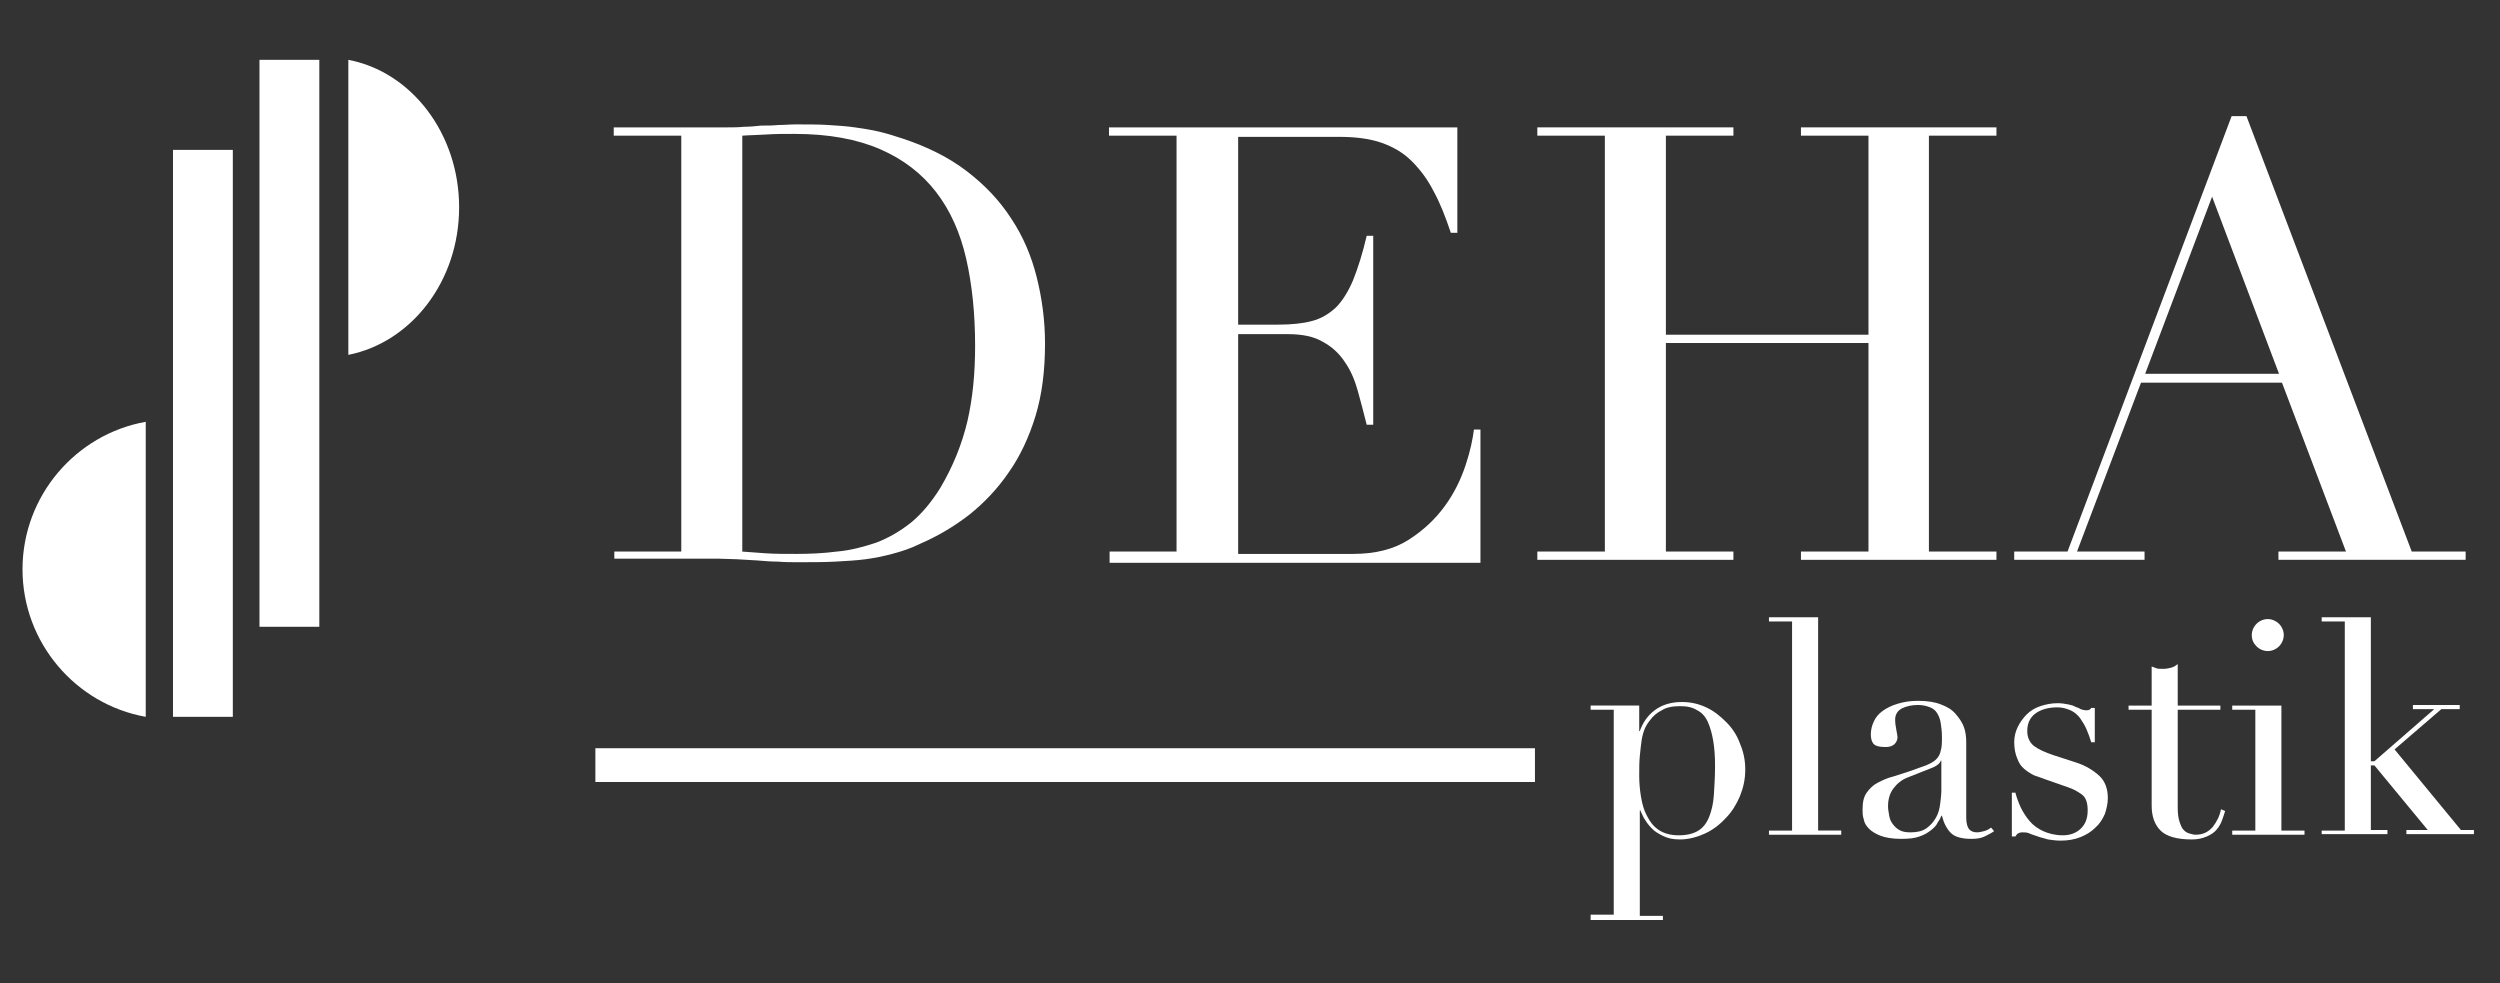 <svg enable-background="new 0 0 422 166" viewBox="0 0 422 166" xmlns="http://www.w3.org/2000/svg"><rect x="0" y="0" width="422" height="166" fill="#333333" stroke="none"/><g fill="#fff"><path d="m103.6 93.1h11.4v-70.2h-11.4v-1.4h19.1c1 0 1.9 0 2.9-.1 1 0 1.9-.1 2.9-.2 1 0 1.9 0 2.9-.1 1 0 1.9-.1 2.9-.1 2.1 0 3.9 0 5.5.1s3.1.2 4.5.4 2.7.4 4 .7 2.6.7 4.1 1.2c4.2 1.4 7.8 3.2 10.8 5.5s5.5 4.9 7.5 8c2 3 3.4 6.3 4.3 9.9s1.4 7.3 1.4 11.2c0 4.5-.5 8.6-1.6 12.2s-2.6 6.8-4.5 9.5c-1.9 2.8-4.2 5.2-6.7 7.2-2.6 2-5.3 3.6-8.3 4.9-1.6.8-3.2 1.3-4.7 1.7s-3 .7-4.5.9-3.2.3-5.1.4c-1.8.1-4 .1-6.4.1-1 0-2.1 0-3.3-.1-1.2 0-2.3-.1-3.5-.2s-2.3-.1-3.4-.2c-1.1 0-2.2-.1-3.2-.1h-17.5v-1.2zm21.6 0c1.2.1 2.5.2 4.1.3 1.5.1 3.2.1 5.1.1 2.3 0 4.6-.1 6.9-.4 2.3-.2 4.5-.8 6.6-1.5 2.1-.8 4-1.9 5.9-3.4 1.8-1.5 3.4-3.4 4.9-5.8 2.2-3.7 3.7-7.5 4.6-11.3.9-3.9 1.3-8.1 1.3-12.7 0-5.4-.5-10.3-1.5-14.7s-2.7-8.2-5.1-11.3-5.5-5.5-9.4-7.2-8.7-2.6-14.5-2.6c-1.7 0-3.3 0-4.7.1s-2.8.1-4.1.2v70.2z"/><path d="m187.2 93.1h11.4v-70.2h-11.4v-1.4h58.8v17.8h-1.1c-.9-2.7-1.8-5-2.9-7-1-2-2.3-3.7-3.7-5.1s-3.1-2.4-5.1-3.1-4.4-1-7.2-1h-17v31.7h6.7c2.3 0 4.2-.2 5.7-.6 1.6-.4 2.9-1.2 4.1-2.3 1.1-1.1 2.1-2.7 2.9-4.6.8-2 1.6-4.5 2.3-7.5h1.1v31.9h-1.1c-.5-2-1-3.9-1.5-5.7s-1.2-3.5-2.2-4.9c-.9-1.4-2.2-2.6-3.7-3.4-1.5-.9-3.5-1.3-6-1.3h-8.3v37.1h19.4c3.8 0 6.9-.8 9.4-2.4s4.5-3.5 6.1-5.7 2.7-4.5 3.5-6.9 1.2-4.4 1.4-6h1.1v22.5h-62.6v-1.9z"/><path d="m259.5 93.1h11.4v-70.2h-11.4v-1.4h33.1v1.4h-11.4v33.6h34.2v-33.6h-11.4v-1.4h33v1.4h-11.4v70.2h11.4v1.4h-33v-1.4h11.4v-35.2h-34.2v35.2h11.4v1.4h-33.1z"/><path d="m340 93.1h9l27.7-73.5h2.5l27.9 73.5h9.1v1.4h-31.6v-1.4h11.4l-10.8-28.5h-23.8l-10.8 28.5h11.4v1.4h-22zm33.4-59.9-11.3 29.9h22.6z"/><path d="m268.5 154.4h3.9v-34.6h-3.9v-.7h8.2v4.3h.1c.5-1.4 1.3-2.6 2.5-3.5s2.7-1.4 4.6-1.4c1.5 0 2.8.3 4.1.9s2.4 1.5 3.4 2.5 1.8 2.2 2.3 3.6c.6 1.4.9 2.8.9 4.4s-.3 3-.9 4.5c-.6 1.4-1.4 2.7-2.4 3.7-1 1.1-2.2 2-3.5 2.6s-2.8 1-4.2 1c-1.2 0-2.1-.2-2.9-.6s-1.5-.8-2-1.4c-.5-.5-.9-1.1-1.2-1.6-.3-.6-.5-1-.6-1.3h-.1v17.8h3.9v.7h-12.2zm21-25.1c0-1.6-.1-3-.3-4.2s-.5-2.3-.9-3.2-1-1.6-1.8-2c-.8-.5-1.7-.7-2.9-.7-1.3 0-2.3.2-3.1.7-.8.4-1.5 1-2 1.7-.4.5-.7 1-.9 1.5s-.4 1.2-.5 1.9-.2 1.6-.3 2.6-.1 2.1-.1 3.4c0 1.1.1 2.3.3 3.5s.5 2.3 1 3.2c.5 1 1.1 1.8 2 2.4s2 .9 3.4.9 2.5-.3 3.3-.8 1.4-1.3 1.8-2.3.7-2.2.8-3.7c.1-1.6.2-3.2.2-4.9z"/><path d="m298.6 140.2h3.9v-35.3h-3.9v-.7h8.3v36h3.9v.7h-12.2z"/><path d="m336.6 140.3c-.4.3-1 .6-1.6.9s-1.4.4-2.2.4c-1.6 0-2.8-.3-3.5-1s-1.2-1.7-1.5-2.9h-.1c-.1.3-.3.7-.6 1.1-.2.5-.6.9-1.1 1.3s-1.1.8-2 1.1c-.8.3-1.8.4-3.1.4-1.4 0-2.6-.2-3.4-.5s-1.5-.7-2-1.2-.8-1-.9-1.6c-.2-.6-.2-1.1-.2-1.7 0-1.2.2-2.1.7-2.8s1.1-1.3 1.9-1.7 1.6-.8 2.5-1c.9-.3 1.9-.6 2.8-.9 1.1-.4 2-.7 2.8-1 .7-.3 1.3-.6 1.7-1s.7-.9.8-1.5c.2-.6.2-1.4.2-2.4 0-.8-.1-1.5-.2-2.2s-.3-1.2-.6-1.7-.7-.8-1.2-1-1.2-.4-2-.4c-1.1 0-2 .2-2.8.6-.7.4-1.1 1-1.1 1.9 0 .6.1 1.1.2 1.7s.2 1 .2 1.2c0 .5-.2.9-.5 1.2s-.8.5-1.5.5c-1.1 0-1.8-.2-2.1-.6s-.4-.9-.4-1.6.2-1.5.5-2.1c.3-.7.8-1.3 1.5-1.8s1.5-.9 2.5-1.2 2.1-.5 3.4-.5c1.6 0 2.9.2 3.9.6 1.1.4 1.9.9 2.5 1.6s1.1 1.4 1.4 2.2.4 1.7.4 2.6v12.7c0 1 .2 1.6.5 2 .3.3.7.5 1.3.5.4 0 .8-.1 1.2-.2s.8-.3 1.2-.6zm-8.9-11.9h-.1c-.1.4-.6.9-1.7 1.3l-3.8 1.5c-1.1.4-1.9 1.1-2.5 1.9s-.9 1.8-.9 3c0 .5.1 1 .2 1.6s.3 1 .6 1.4.7.8 1.1 1c.5.3 1.1.4 1.9.4 1.1 0 2-.2 2.7-.7s1.2-1.1 1.6-1.8.6-1.5.7-2.3.2-1.6.2-2.3z"/><path d="m339.6 133.8h.6c.2.8.5 1.6.9 2.5.4.8.9 1.6 1.5 2.3s1.4 1.3 2.3 1.7 2 .7 3.3.7c1.1 0 2.1-.3 2.9-1s1.3-1.7 1.3-3.2c0-1.3-.3-2.2-1-2.7s-1.4-.9-2.3-1.2l-4-1.4c-.5-.2-1.1-.4-1.7-.6-.6-.3-1.1-.6-1.7-1.1s-.9-1-1.2-1.8c-.3-.7-.5-1.6-.5-2.7 0-.9.2-1.8.6-2.6s.9-1.5 1.5-2.1 1.4-1.1 2.3-1.4 1.9-.5 2.9-.5c.7 0 1.3.1 1.8.2s.9.2 1.2.4c.3.1.6.2.9.4.3.1.6.2 1 .2s.6-.1.8-.4h.6v5.8h-.6c-.2-.7-.5-1.5-.8-2.2s-.7-1.3-1.1-1.9c-.4-.5-.9-1-1.6-1.3s-1.4-.5-2.2-.5c-1.6 0-2.9.4-3.8 1.1s-1.3 1.7-1.3 2.9c0 1.1.4 1.9 1.1 2.5.8.6 1.9 1.1 3.4 1.6l3.7 1.2c1.6.5 2.9 1.3 3.9 2.2s1.5 2.2 1.5 3.8c0 .9-.2 1.8-.5 2.7-.4.9-.9 1.7-1.6 2.3-.7.7-1.5 1.2-2.5 1.6s-2.1.6-3.4.6c-.7 0-1.4-.1-2.1-.2-.6-.2-1.2-.3-1.7-.5s-1-.3-1.4-.5-.8-.2-1.2-.2-.6.1-.8.2c-.2.2-.3.3-.4.5h-.6z"/><path d="m359.3 119.1h3.9v-6.6c.3.1.5.2.8.3.2.1.6.1 1.2.1.5 0 .9-.1 1.3-.2s.7-.3 1.1-.6v7h7.2v.7h-7.2v16.6c0 .9.1 1.7.3 2.3s.4 1.1.7 1.4.6.5 1 .6.7.2 1 .2c1.2 0 2.1-.4 2.9-1.3.7-.9 1.2-1.9 1.4-3l.7.3c-.1.4-.3.9-.5 1.5s-.5 1.1-.9 1.6-1 .9-1.7 1.2-1.5.5-2.5.5c-2.5 0-4.3-.5-5.3-1.5s-1.5-2.4-1.5-4.2v-16.2h-3.9z"/><path d="m376.8 140.2h3.9v-20.4h-3.9v-.7h8.3v21.1h3.9v.7h-12.2zm3.3-33c0-.7.3-1.4.8-1.9s1.2-.8 1.9-.8 1.4.3 1.9.8.8 1.2.8 1.9-.3 1.4-.8 1.9-1.2.8-1.9.8-1.4-.3-1.9-.8-.8-1.1-.8-1.9z"/><path d="m391.9 140.2h3.9v-35.3h-3.9v-.7h8.3v24.3h.6l10.1-8.8h-3.6v-.7h7.9v.7h-3.1l-7.9 6.8 11.2 13.6h2.2v.7h-11.4v-.7h3.6l-9-10.9h-.6v10.9h2.8v.7h-11.1z"/><path d="m24.6 121v-49.8c-11.8 2.1-20.8 12.5-20.8 24.9s9 22.8 20.8 24.9z"/><path d="m58.8 10.1v49.8c10.6-2.1 18.7-12.4 18.7-24.9s-8.1-22.9-18.7-24.9z"/><path d="m29.2 25.3h10.1v95.7h-10.1z"/><path d="m43.8 10.1h10.1v95.7h-10.1z"/><path d="m100.5 126.3h158.6v5.7h-158.6z"/></g></svg>